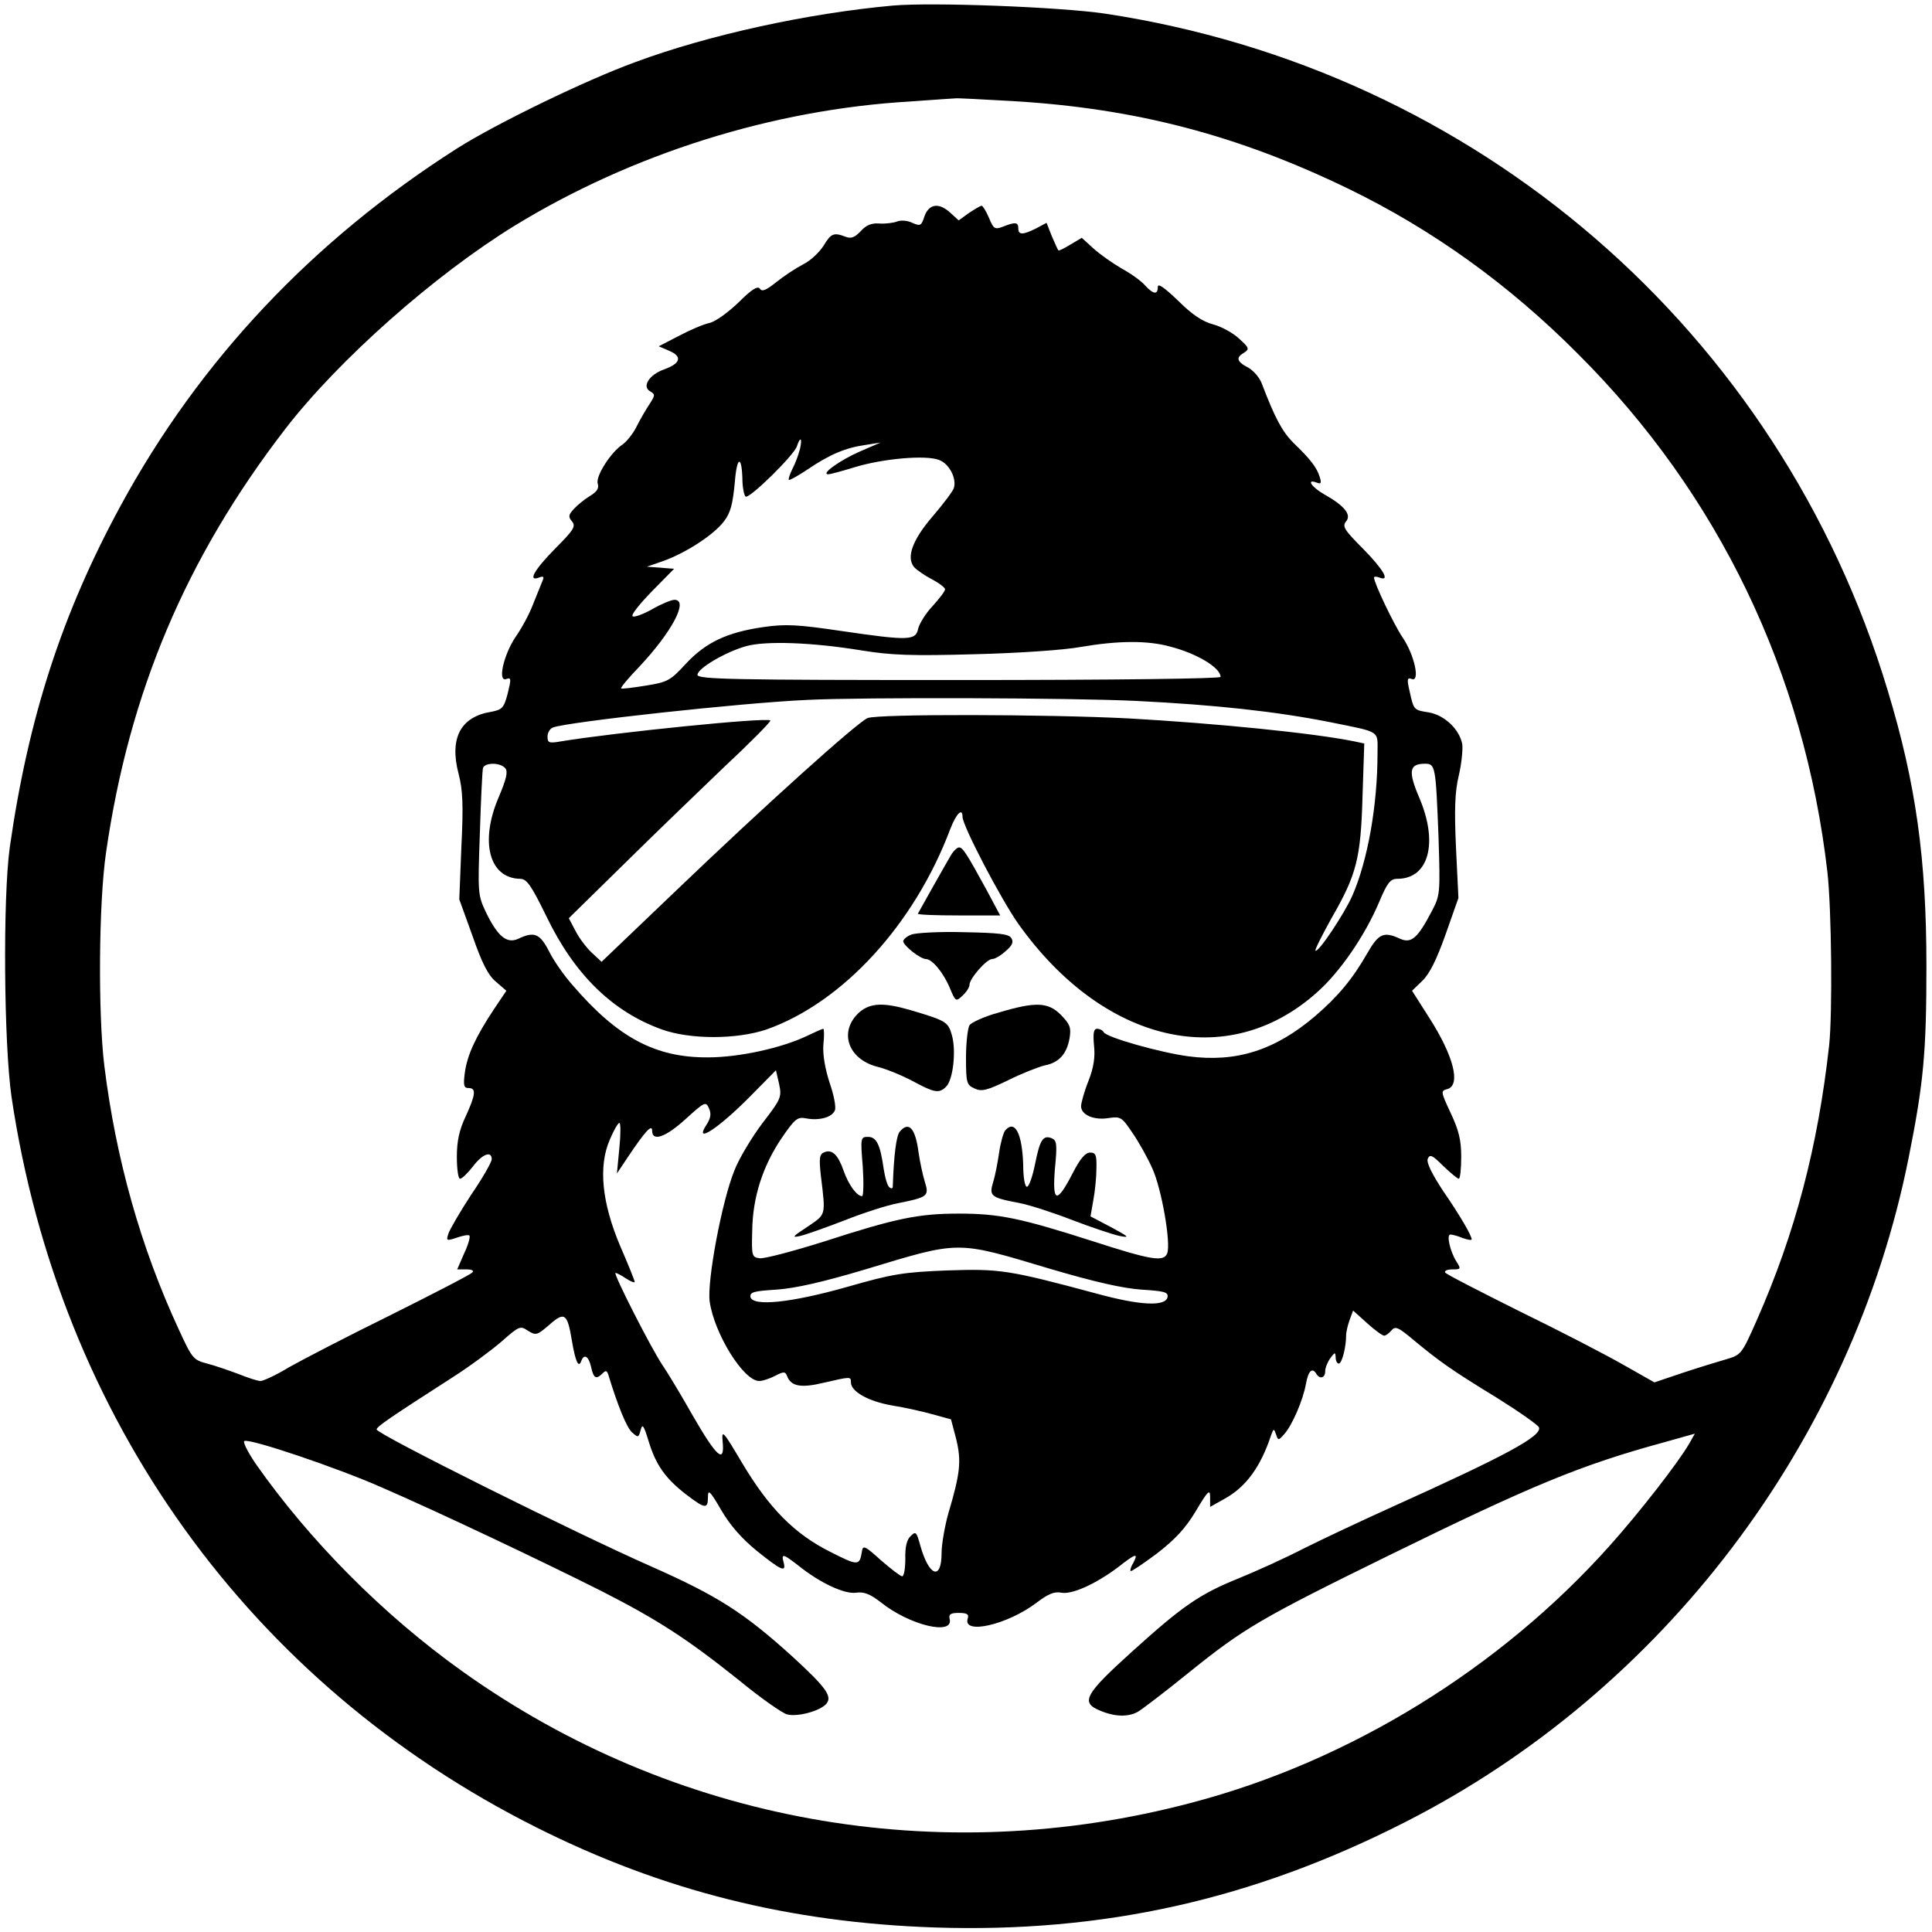 <?xml version="1.0" encoding="UTF-8" standalone="no"?> <svg xmlns="http://www.w3.org/2000/svg" version="1.0" width="554pt" height="554pt" viewBox="0 0 554 554" preserveAspectRatio="xMidYMid meet"><g transform="translate(0,554) scale(0.1,-0.1)" fill="#000000" stroke="none"><path d="M2560 5524 c-243 -22 -528 -84 -738 -162 -143 -52 -400 -177 -512 -248 -414 -264 -738 -608 -964 -1024 -168 -309 -265 -608 -318 -980 -20 -144 -17 -563 5 -715 137 -923 684 -1684 1507 -2096 361 -181 725 -272 1140 -286 484 -16 913 80 1349 302 740 376 1281 1090 1444 1905 43 215 51 303 51 550 0 306 -30 523 -111 790 -310 1030 -1178 1780 -2245 1941 -129 19 -495 33 -608 23z m346 -274 c352 -21 644 -98 960 -251 241 -117 460 -274 659 -474 403 -402 649 -914 715 -1485 12 -104 15 -406 5 -498 -32 -289 -97 -538 -208 -789 -43 -97 -44 -98 -88 -111 -24 -7 -80 -24 -125 -39 l-80 -27 -90 51 c-49 28 -182 97 -297 153 -114 57 -210 106 -213 111 -3 5 6 9 21 9 24 0 25 1 11 23 -18 29 -29 77 -17 77 5 0 21 -4 35 -10 14 -5 26 -7 26 -4 0 11 -33 68 -82 139 -32 49 -48 81 -44 92 6 14 13 11 44 -20 21 -20 41 -37 45 -37 4 0 7 28 7 63 0 48 -7 76 -30 125 -29 62 -29 64 -10 69 40 11 18 96 -52 205 l-49 77 29 28 c21 20 41 60 67 133 l37 105 -7 145 c-5 111 -3 160 8 206 8 34 12 75 10 90 -8 43 -51 83 -95 91 -44 7 -44 6 -56 61 -8 34 -7 40 6 35 25 -10 8 69 -26 119 -25 37 -82 156 -82 172 0 3 7 3 15 0 33 -13 12 23 -47 83 -53 53 -60 64 -48 78 16 19 -5 45 -62 77 -37 21 -54 46 -22 34 12 -5 14 -1 8 17 -8 26 -26 50 -75 97 -32 32 -53 71 -90 168 -6 18 -24 39 -40 48 -33 17 -36 29 -11 43 15 10 14 14 -15 40 -18 17 -52 35 -75 41 -30 8 -60 28 -100 68 -40 38 -58 51 -58 39 0 -23 -13 -21 -36 4 -10 12 -40 34 -66 48 -26 15 -63 41 -82 58 l-34 31 -32 -19 c-18 -11 -34 -19 -35 -17 -2 2 -10 20 -19 41 l-15 38 -30 -16 c-38 -19 -51 -19 -51 0 0 18 -9 19 -44 5 -24 -9 -27 -6 -40 25 -8 19 -18 35 -21 35 -4 0 -20 -10 -37 -21 l-29 -21 -23 21 c-33 31 -62 27 -75 -9 -9 -28 -12 -29 -35 -19 -14 7 -33 8 -43 4 -10 -4 -33 -7 -50 -6 -23 2 -39 -4 -55 -22 -17 -18 -28 -22 -43 -16 -34 13 -42 10 -63 -25 -12 -19 -38 -44 -59 -54 -21 -11 -56 -34 -77 -51 -30 -24 -41 -28 -47 -19 -6 9 -23 -1 -61 -39 -29 -28 -66 -55 -83 -59 -16 -3 -56 -20 -88 -37 l-58 -30 30 -13 c38 -16 33 -36 -14 -53 -43 -15 -65 -49 -41 -63 15 -9 15 -11 -1 -36 -10 -15 -27 -44 -37 -64 -10 -21 -29 -44 -40 -52 -34 -22 -79 -92 -72 -113 4 -13 -2 -23 -22 -35 -15 -9 -36 -26 -46 -37 -16 -17 -17 -23 -6 -36 12 -14 5 -25 -48 -78 -60 -61 -80 -96 -46 -83 13 5 15 2 9 -11 -4 -10 -16 -40 -27 -67 -10 -27 -33 -69 -50 -93 -34 -51 -52 -130 -26 -120 14 5 14 0 4 -41 -11 -42 -16 -47 -47 -53 -88 -14 -121 -75 -94 -178 12 -46 14 -90 8 -209 l-6 -151 38 -105 c27 -78 45 -113 67 -131 l30 -26 -35 -52 c-53 -80 -77 -132 -84 -182 -5 -38 -3 -45 11 -45 22 0 20 -19 -9 -82 -18 -38 -25 -70 -25 -115 0 -35 4 -63 9 -63 6 0 22 16 37 35 27 36 54 46 54 21 0 -8 -26 -54 -59 -102 -32 -49 -61 -99 -65 -111 -7 -21 -6 -22 24 -12 17 6 33 9 36 6 3 -3 -3 -26 -15 -51 l-20 -46 27 0 c16 0 22 -4 16 -9 -5 -6 -110 -60 -234 -122 -124 -61 -255 -129 -292 -150 -36 -22 -73 -39 -81 -39 -8 0 -36 9 -63 20 -27 10 -67 24 -90 30 -39 10 -43 14 -81 97 -110 237 -181 491 -214 758 -18 149 -16 466 5 610 66 459 229 845 514 1215 153 198 427 441 658 583 337 206 739 333 1134 356 69 5 127 9 130 9 3 1 77 -3 166 -8z m-612 -997 c-4 -16 -13 -41 -21 -56 -8 -16 -13 -31 -11 -33 2 -2 27 12 54 30 63 43 109 62 165 70 l44 7 -60 -26 c-55 -24 -113 -65 -90 -65 6 0 39 9 75 20 81 25 205 36 243 21 29 -11 51 -53 42 -81 -3 -9 -30 -45 -60 -80 -58 -67 -77 -118 -54 -146 7 -8 30 -24 51 -35 21 -11 38 -24 38 -29 0 -5 -16 -26 -35 -47 -20 -21 -38 -50 -42 -65 -7 -35 -25 -36 -223 -7 -122 18 -157 20 -220 11 -105 -15 -166 -44 -223 -105 -44 -48 -52 -53 -115 -63 -37 -6 -69 -10 -71 -8 -2 2 21 30 52 62 93 99 143 192 101 192 -9 0 -38 -12 -64 -27 -27 -15 -52 -24 -56 -20 -5 4 21 36 56 72 l63 64 -39 3 -39 3 49 17 c65 24 142 74 172 113 19 25 25 49 31 111 6 79 21 80 22 2 1 -20 5 -39 9 -42 11 -7 139 119 147 144 10 30 16 24 9 -7z m176 -578 c86 -14 144 -16 325 -11 123 3 257 12 305 21 105 18 190 19 255 1 78 -20 145 -61 145 -87 0 -5 -295 -9 -750 -9 -650 0 -750 2 -750 15 0 18 79 65 139 82 57 16 190 11 331 -12z m790 -145 c223 -11 399 -30 555 -61 147 -30 135 -22 135 -90 0 -148 -28 -306 -72 -407 -23 -52 -98 -165 -106 -158 -2 3 19 44 46 93 72 125 84 171 89 349 l5 152 -28 6 c-118 24 -398 52 -649 66 -235 12 -716 13 -747 1 -28 -11 -291 -247 -560 -505 l-203 -194 -28 26 c-16 15 -37 43 -47 63 l-19 36 157 154 c86 85 218 212 291 282 74 69 133 129 130 131 -9 10 -450 -35 -601 -60 -34 -6 -38 -4 -38 14 0 11 7 23 16 26 42 16 544 71 729 79 160 8 763 6 945 -3z m-1811 -193 c8 -10 3 -31 -19 -83 -55 -128 -27 -233 62 -234 19 -1 31 -18 75 -108 80 -166 189 -273 331 -324 81 -29 214 -29 300 0 218 77 424 301 527 575 17 44 35 62 35 35 0 -26 110 -236 160 -307 244 -343 600 -426 856 -197 66 58 138 163 179 260 23 55 32 66 52 66 90 0 118 103 63 232 -33 77 -29 98 16 98 30 0 31 -6 39 -211 5 -164 5 -166 -21 -215 -39 -74 -57 -90 -89 -76 -47 22 -62 15 -94 -41 -43 -75 -84 -124 -149 -180 -116 -99 -227 -134 -364 -116 -82 11 -234 54 -243 69 -3 6 -12 10 -19 10 -10 0 -12 -13 -9 -47 4 -34 -1 -65 -16 -103 -12 -30 -21 -63 -21 -72 0 -25 37 -41 79 -34 34 5 38 3 68 -42 18 -26 44 -72 58 -104 26 -58 53 -212 42 -242 -10 -25 -44 -20 -214 35 -206 66 -268 79 -383 79 -116 0 -180 -13 -387 -80 -89 -28 -172 -50 -185 -48 -22 3 -23 7 -21 78 1 96 30 186 84 266 39 57 46 62 71 57 37 -7 74 3 82 23 4 9 -3 45 -15 79 -13 40 -20 80 -18 109 3 25 2 46 0 46 -3 0 -23 -9 -46 -20 -73 -35 -195 -62 -285 -62 -151 -1 -259 57 -388 207 -24 27 -55 71 -68 98 -26 50 -42 57 -88 35 -33 -15 -59 7 -93 77 -23 49 -23 55 -17 225 3 96 7 181 9 188 6 16 50 16 64 -1z m737 -1018 c-30 -40 -67 -101 -80 -135 -36 -88 -79 -318 -71 -376 13 -92 97 -228 142 -228 10 0 31 7 46 15 25 13 29 12 34 -1 11 -29 39 -35 105 -19 78 18 78 18 78 1 0 -26 49 -54 117 -66 38 -6 91 -18 119 -26 l51 -14 15 -57 c15 -63 12 -96 -23 -214 -10 -36 -19 -87 -19 -112 0 -80 -36 -68 -61 21 -11 40 -13 42 -28 27 -11 -10 -16 -32 -15 -65 0 -28 -4 -50 -9 -50 -5 0 -32 21 -61 46 -43 39 -51 44 -54 28 -7 -45 -10 -45 -91 -4 -102 51 -175 124 -253 255 -54 91 -59 97 -56 63 7 -68 -16 -48 -88 77 -31 55 -69 118 -84 140 -32 47 -143 265 -135 265 3 0 17 -7 30 -16 14 -9 25 -13 25 -10 0 4 -19 51 -42 104 -52 123 -63 228 -29 305 11 26 23 47 27 47 4 0 4 -33 0 -72 l-7 -73 30 45 c50 75 71 98 71 78 0 -33 39 -19 97 34 54 49 57 50 66 30 7 -16 5 -28 -7 -47 -38 -58 34 -11 124 80 l75 76 9 -39 c8 -38 6 -43 -48 -113z m824 -417 c129 -38 208 -56 263 -60 65 -4 77 -7 75 -21 -5 -28 -78 -25 -205 10 -253 68 -276 71 -428 66 -125 -5 -156 -10 -285 -47 -162 -46 -272 -57 -278 -29 -2 14 10 17 75 21 54 4 130 21 251 57 278 84 261 84 532 3z m959 -192 c5 0 14 7 21 15 11 13 19 10 64 -28 74 -61 107 -85 238 -165 64 -40 118 -78 121 -85 9 -25 -95 -81 -421 -228 -84 -38 -197 -91 -251 -118 -54 -28 -138 -66 -187 -86 -114 -46 -162 -79 -309 -212 -135 -122 -147 -145 -91 -168 42 -18 80 -19 108 -4 11 6 78 57 147 113 158 127 203 154 576 337 410 201 548 258 786 323 l89 25 -17 -30 c-33 -56 -142 -196 -226 -290 -314 -352 -746 -619 -1199 -738 -727 -193 -1487 -56 -2093 377 -227 162 -438 375 -592 595 -23 34 -38 64 -32 65 18 7 266 -77 391 -132 166 -72 463 -213 630 -297 167 -85 249 -139 397 -257 62 -51 125 -95 138 -98 30 -8 96 10 113 31 17 21 -2 47 -98 135 -139 126 -215 174 -402 257 -218 96 -790 381 -790 394 0 8 35 32 220 151 47 30 109 76 138 101 51 45 54 46 76 31 23 -14 26 -13 61 17 44 39 52 33 65 -46 10 -59 19 -80 27 -57 8 21 21 13 28 -18 7 -32 14 -37 33 -18 9 9 12 8 16 -3 28 -92 53 -152 68 -166 18 -16 19 -16 25 6 5 20 9 14 23 -32 21 -69 49 -107 107 -152 55 -42 63 -43 63 -8 0 24 6 18 38 -37 25 -43 58 -81 102 -117 71 -57 85 -63 77 -33 -7 26 -2 25 42 -9 62 -50 133 -83 166 -78 23 3 40 -4 70 -27 83 -67 211 -97 198 -48 -3 13 3 17 26 17 24 0 30 -4 26 -16 -16 -48 114 -18 197 45 33 25 51 33 71 29 31 -6 99 25 163 73 51 40 59 42 44 13 -7 -11 -10 -22 -8 -24 2 -2 36 21 75 50 53 41 82 72 112 122 35 59 41 64 41 40 l0 -28 41 23 c62 34 104 92 134 183 7 19 8 19 14 2 6 -18 7 -18 23 0 23 25 55 99 63 146 7 37 18 47 30 27 10 -16 25 -11 25 8 0 10 7 27 15 38 13 17 14 17 15 2 0 -10 4 -18 9 -18 9 0 21 47 21 81 0 10 5 30 10 44 l10 27 40 -36 c22 -20 44 -36 49 -36z"></path><path d="M2727 3088 c-12 -20 -87 -153 -95 -168 -1 -3 51 -5 117 -5 l119 0 -40 75 c-56 102 -67 120 -78 120 -5 0 -16 -10 -23 -22z"></path><path d="M2613 2860 c-13 -5 -23 -14 -23 -19 0 -12 49 -51 65 -51 18 0 51 -40 69 -84 16 -38 17 -39 36 -21 11 10 20 24 20 31 0 18 49 74 65 74 8 0 25 10 39 23 19 16 23 26 16 37 -7 12 -36 15 -137 17 -70 2 -138 -2 -150 -7z"></path><path d="M2465 2638 c-61 -54 -35 -135 51 -157 25 -6 71 -25 101 -41 63 -34 76 -36 96 -16 20 20 29 101 17 146 -11 40 -16 43 -121 74 -76 22 -113 20 -144 -6z"></path><path d="M2862 2636 c-40 -11 -77 -28 -82 -36 -5 -8 -10 -50 -10 -93 0 -72 2 -78 24 -88 21 -10 36 -6 98 24 40 20 87 38 104 42 41 8 63 33 71 78 5 31 1 40 -25 67 -37 37 -73 38 -180 6z"></path><path d="M2580 2295 c-10 -12 -17 -68 -20 -158 0 -5 -4 -6 -9 -2 -6 3 -13 27 -17 53 -10 71 -21 92 -45 92 -21 0 -22 -2 -15 -85 3 -47 2 -85 -2 -85 -15 0 -39 33 -53 73 -16 46 -33 62 -55 53 -14 -5 -16 -16 -10 -69 14 -115 15 -108 -39 -145 -43 -28 -46 -32 -20 -26 17 4 73 24 125 44 53 21 123 44 156 50 84 17 89 20 76 61 -6 19 -14 57 -18 84 -9 70 -28 91 -54 60z"></path><path d="M2882 2298 c-5 -7 -13 -35 -17 -63 -4 -27 -11 -65 -17 -84 -12 -40 -8 -45 72 -60 32 -6 102 -29 156 -50 55 -21 115 -41 134 -45 31 -6 28 -3 -24 25 l-59 31 8 46 c5 26 9 67 9 92 1 38 -2 45 -18 45 -14 0 -29 -18 -50 -59 -46 -89 -59 -86 -51 13 7 71 5 81 -9 87 -25 10 -34 -4 -48 -74 -7 -35 -17 -64 -23 -65 -6 -1 -11 26 -11 64 -3 89 -24 130 -52 97z"></path></g></svg> 